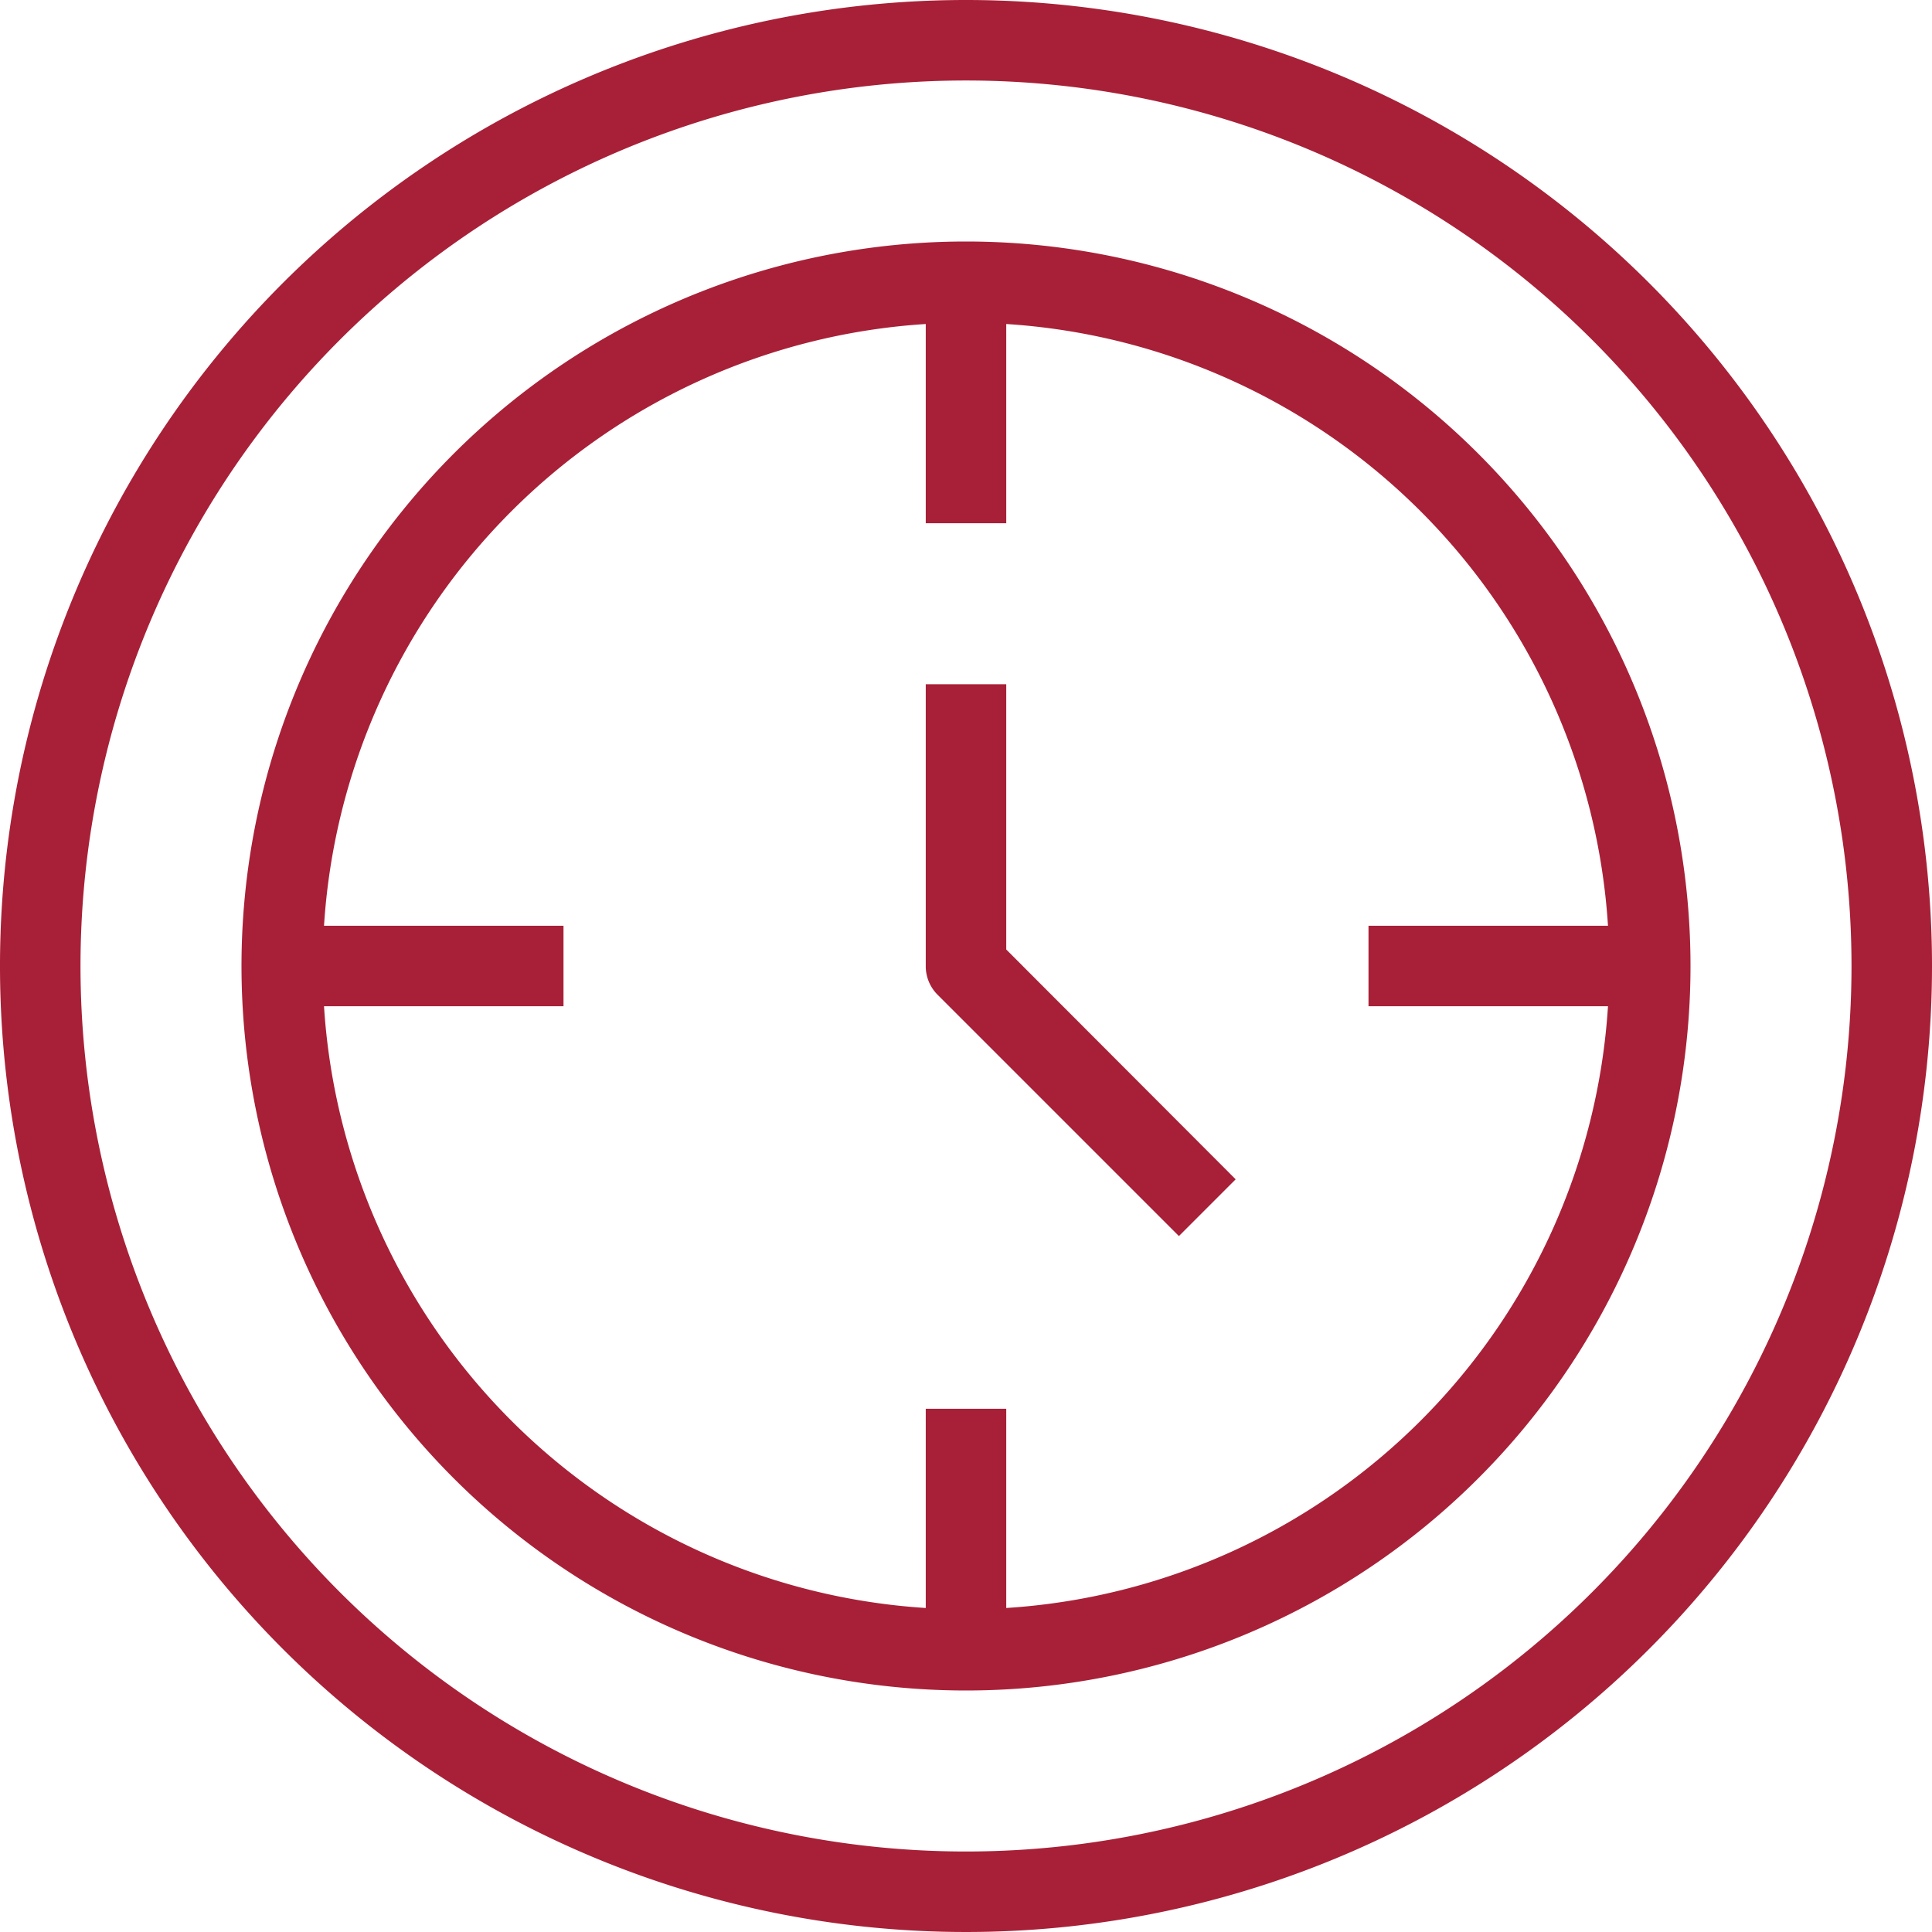 <svg viewBox="0 0 48 48" xmlns="http://www.w3.org/2000/svg"><title></title><g data-name="16-Time" id="_16-Time"><path d="M24,0A24,24,0,1,0,48,24,24,24,0,0,0,24,0Zm0,46A22,22,0,1,1,46,24,22,22,0,0,1,24,46Z" fill="#a82037" opacity="1" original-fill="#000000"></path><path d="M24,6A18,18,0,1,0,42,24,18,18,0,0,0,24,6Zm1,33.95V35H23v4.95A16,16,0,0,1,8.05,25H14V23H8.05A16,16,0,0,1,23,8.05V13h2V8.05A16,16,0,0,1,39.95,23H34v2h5.95A16,16,0,0,1,25,39.95Z" fill="#a82037" opacity="1" original-fill="#000000"></path><path d="M25,17H23v7a1,1,0,0,0,.29.71l6,6,1.41-1.41L25,23.59Z" fill="#a82037" opacity="1" original-fill="#000000"></path></g></svg>
